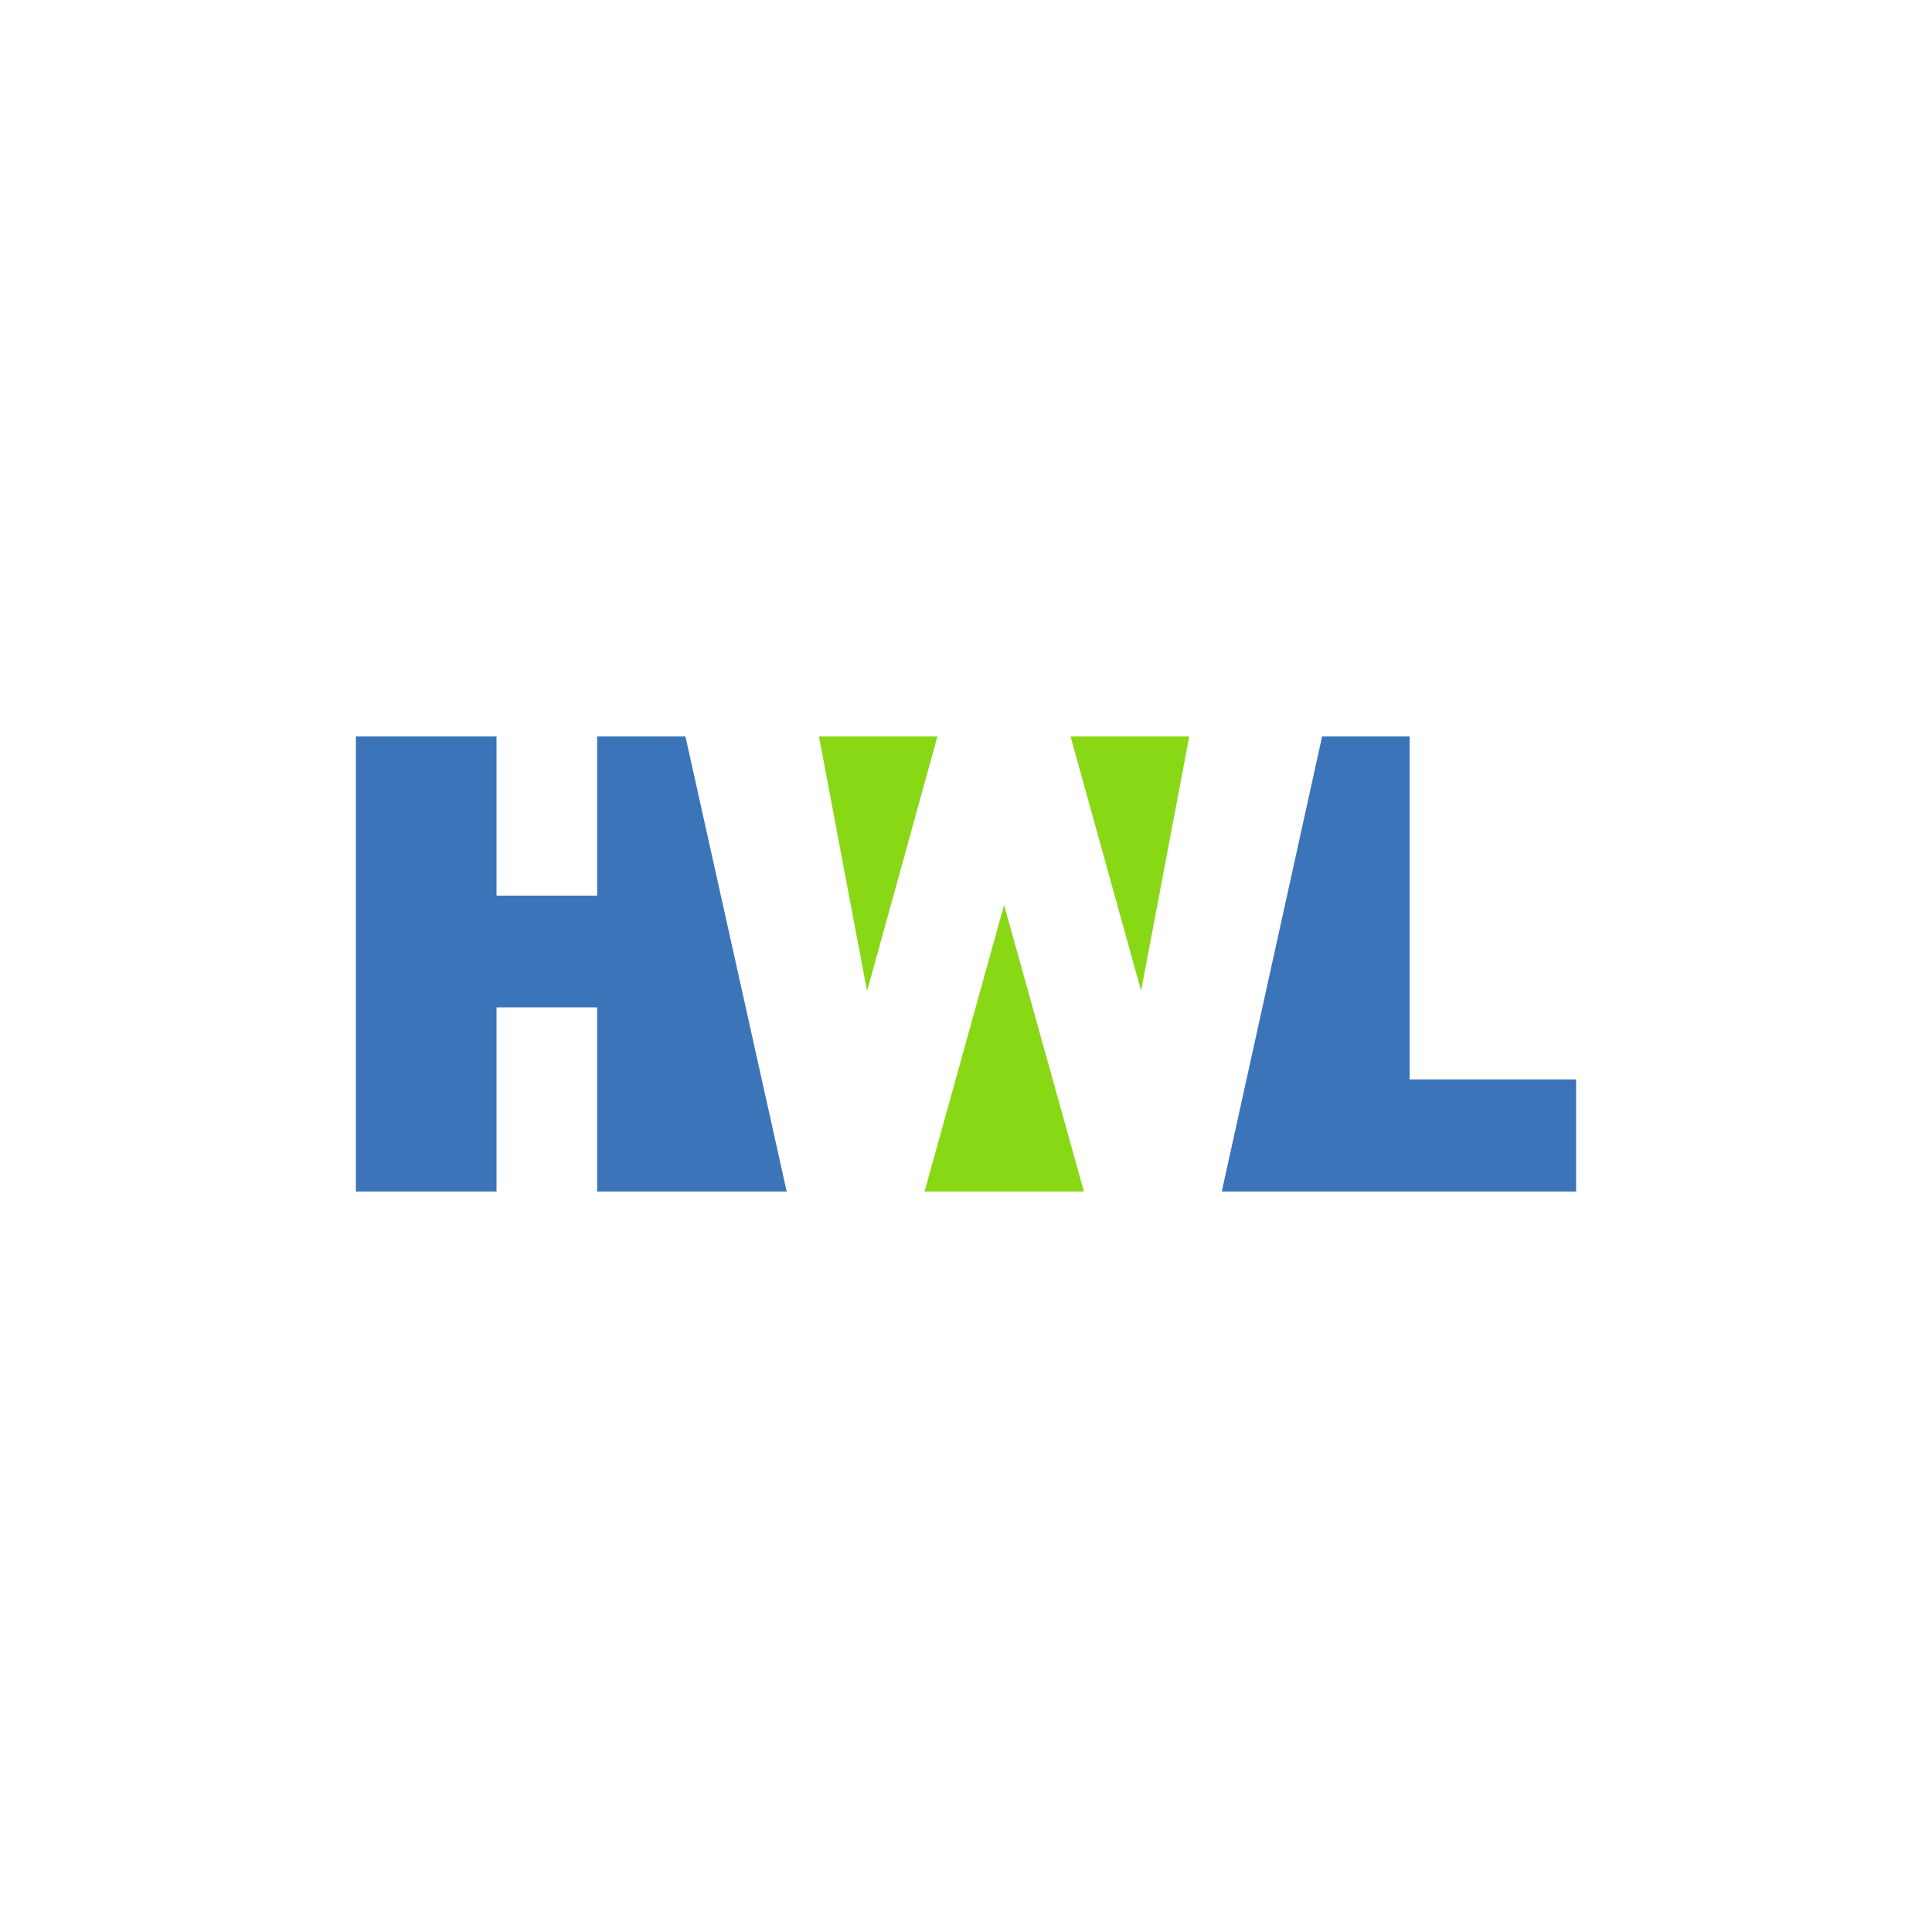 <?xml version="1.0" encoding="UTF-8"?>
<svg id="color" xmlns="http://www.w3.org/2000/svg" viewBox="0 0 380 380">
  <defs>
    <style>
      .cls-1 {
        fill: #3c74ba;
      }

      .cls-2 {
        fill: #89d815;
      }
    </style>
  </defs>
  <polygon class="cls-2" points="181.85 234.35 213.19 234.35 197.49 177.99 181.85 234.35"/>
  <polygon class="cls-2" points="233.91 144.84 210.56 144.84 224.44 194.88 233.91 144.84"/>
  <polygon class="cls-1" points="277.26 212.3 277.26 144.84 260.03 144.84 260.03 144.91 240.31 234.35 260.03 234.35 260.04 234.35 310 234.35 310 212.3 277.26 212.3"/>
  <polyline class="cls-1" points="134.81 144.84 117.45 144.84 117.45 176.16 97.66 176.16 97.66 144.84 70 144.84 70 234.35 97.66 234.35 97.66 198.14 117.45 198.14 117.45 234.35 154.73 234.35 134.82 144.87"/>
  <polygon class="cls-2" points="184.38 144.84 161.08 144.84 170.54 194.95 184.38 144.84"/>
</svg>
